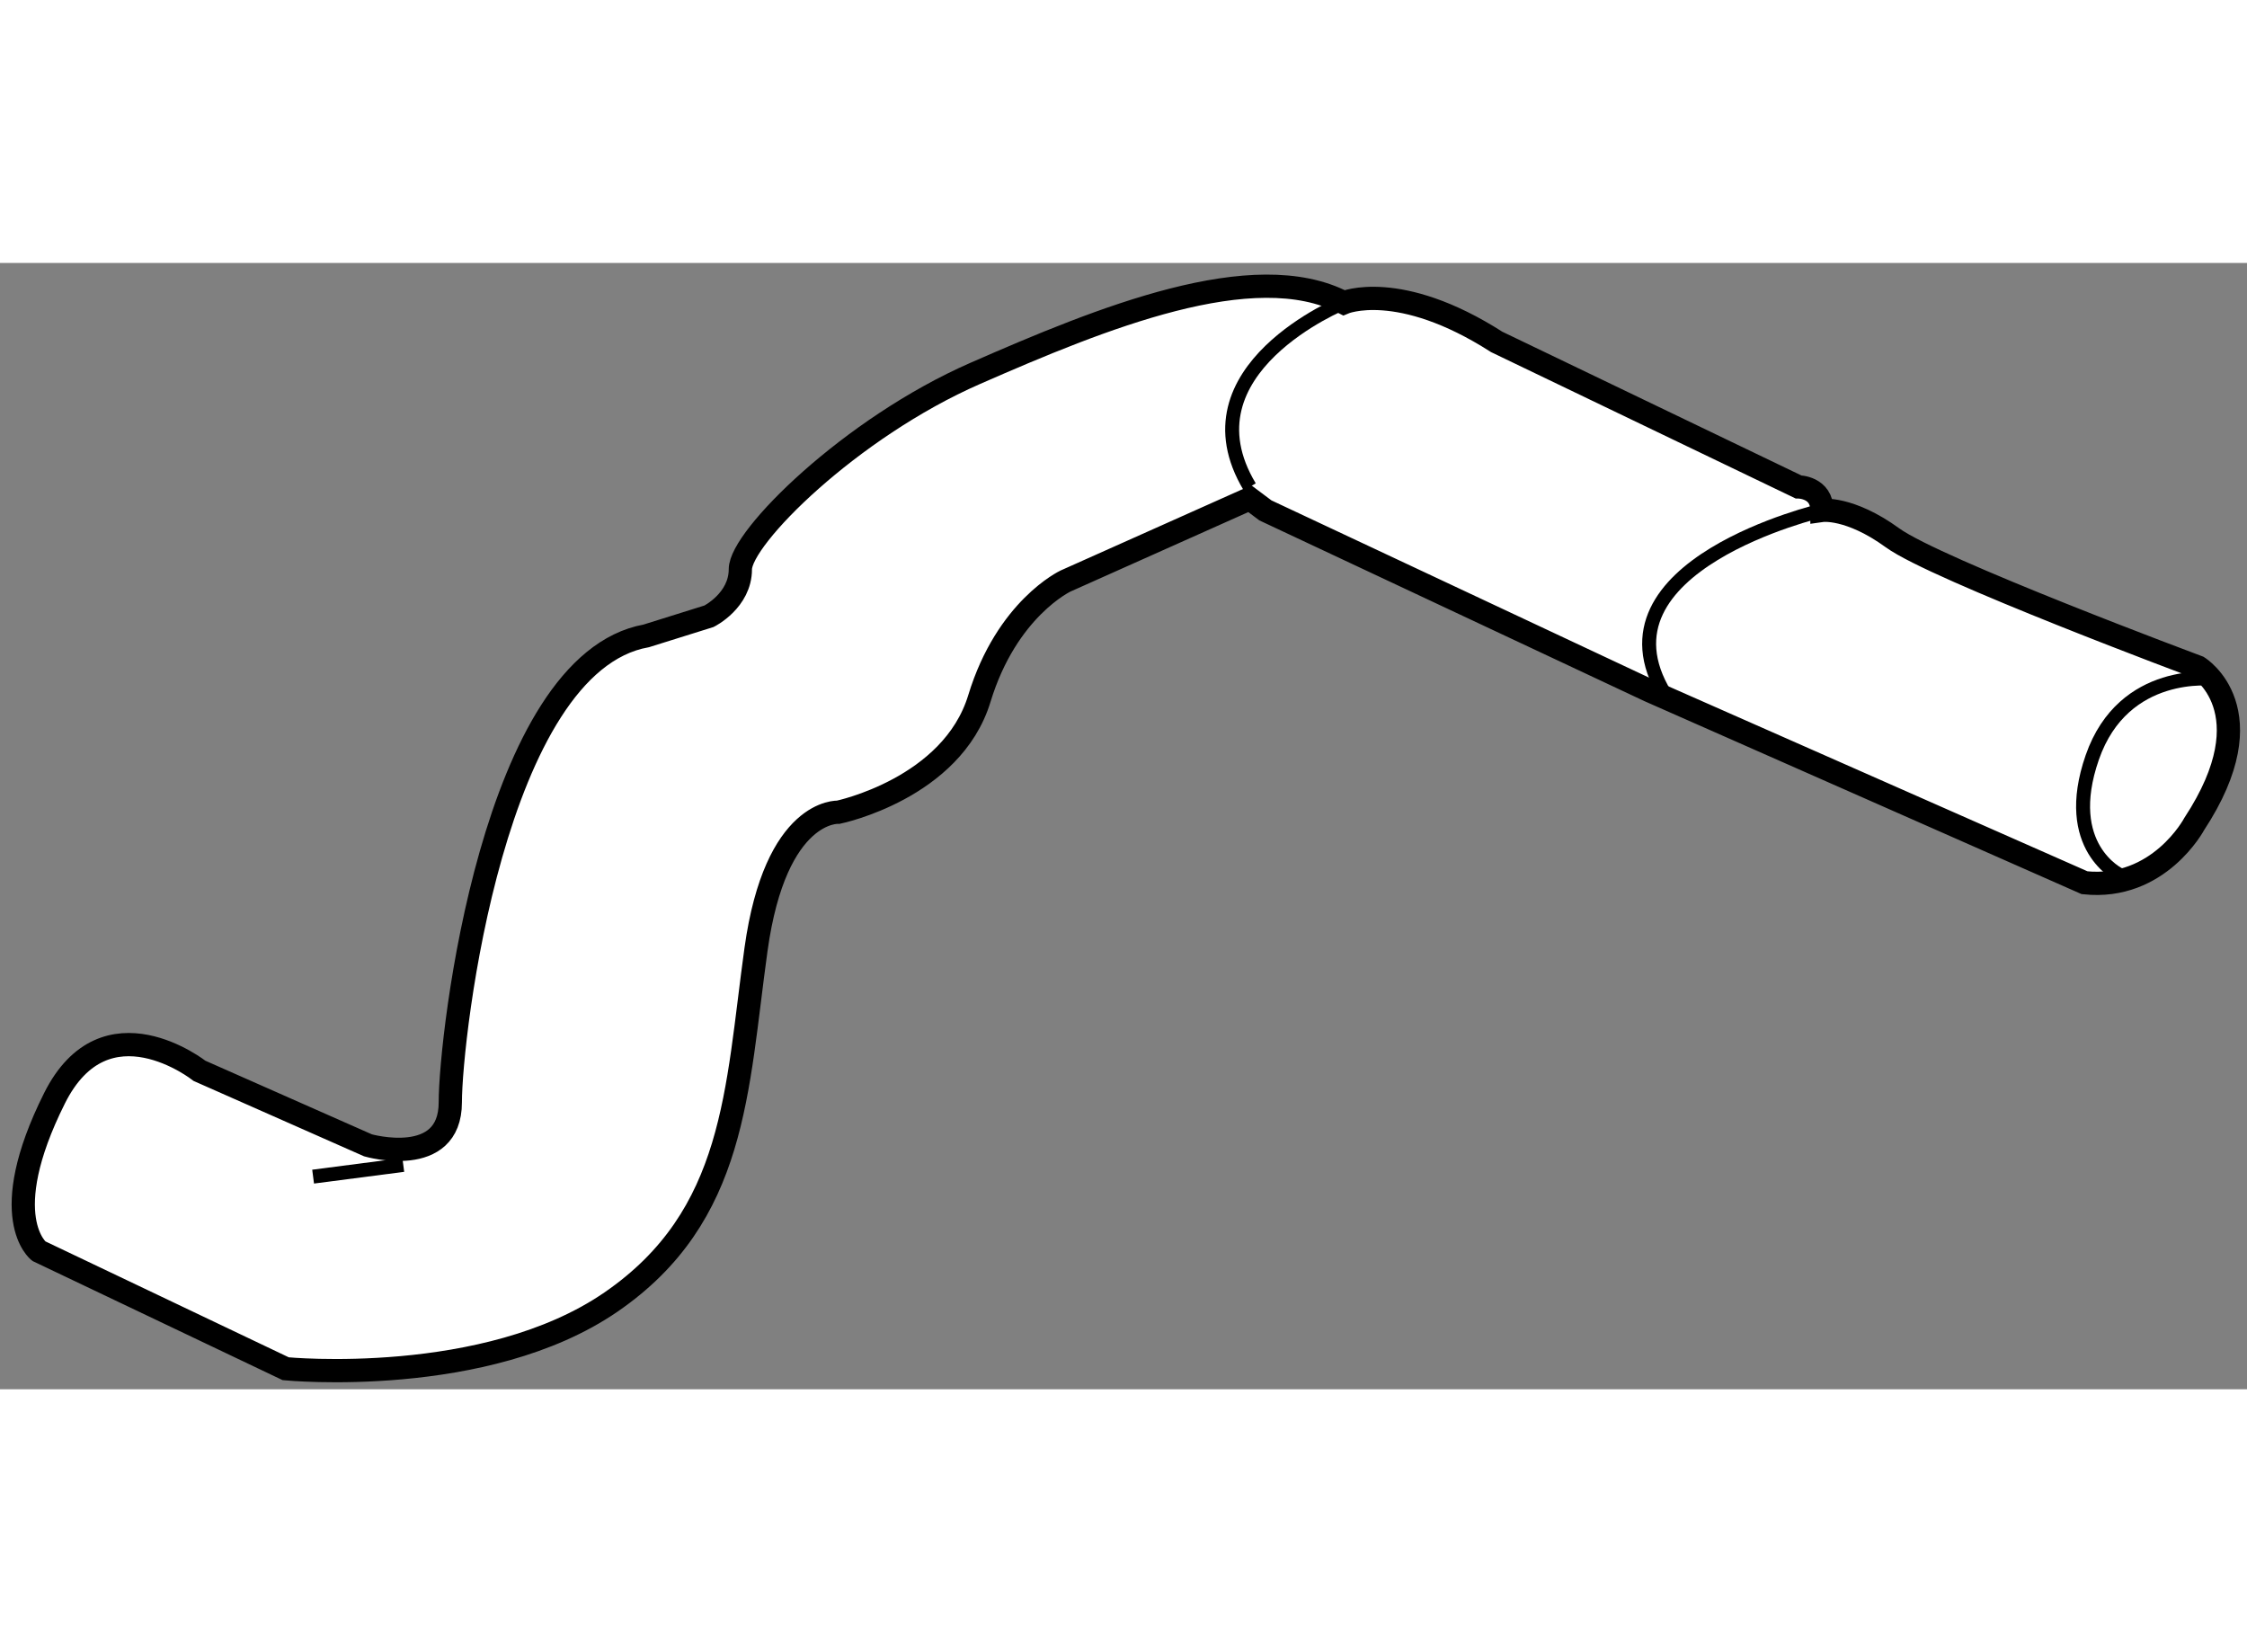 <?xml version="1.0" encoding="utf-8"?>
<!-- Generator: Adobe Illustrator 15.1.0, SVG Export Plug-In . SVG Version: 6.00 Build 0)  -->
<!DOCTYPE svg PUBLIC "-//W3C//DTD SVG 1.1//EN" "http://www.w3.org/Graphics/SVG/1.1/DTD/svg11.dtd">
<svg version="1.1" xmlns="http://www.w3.org/2000/svg" xmlns:xlink="http://www.w3.org/1999/xlink" x="0px" y="0px" width="244.8px"
	 height="180px" viewBox="142.378 93.56 48.318 24.219" enable-background="new 0 0 244.8 180" xml:space="preserve">
	
<rect x="142.378" y="93.56" width="48.318" height="24.219" fill="#808080" stroke="none"/>
	
<g><path fill="#FFFFFF" stroke="#000000" stroke-width="0.5" d="M146.668,110.932l3.623,1.602c0,0,1.77,0.506,1.77-0.926
			c0-1.434,0.928-9.439,4.214-10.029l1.349-0.422c0,0,0.674-0.336,0.674-1.011s2.359-3.034,5.057-4.214
			c2.695-1.18,5.982-2.527,7.92-1.517c0,0,1.18-0.506,3.287,0.843l6.488,3.118c0,0,0.506-0.001,0.506,0.505
			c0,0,0.59-0.084,1.518,0.59c0.926,0.675,6.572,2.781,6.572,2.781s1.518,0.928-0.084,3.371c0,0-0.76,1.434-2.359,1.264
			l-9.354-4.129l-8.26-3.877l-0.336-0.252l-3.961,1.77c0,0-1.264,0.59-1.854,2.527c-0.59,1.939-3.033,2.445-3.033,2.445
			s-1.349-0.084-1.77,2.949c-0.422,3.033-0.422,5.73-3.119,7.584c-2.696,1.854-6.994,1.434-6.994,1.434l-5.309-2.529
			c0,0-0.943-0.727,0.337-3.287C144.645,109.332,146.668,110.932,146.668,110.932z"></path><path fill="none" stroke="#000000" stroke-width="0.3" d="M171.273,94.415c0,0-3.539,1.433-2.021,3.961"></path><path fill="none" stroke="#000000" stroke-width="0.3" d="M181.555,98.881c0,0-5.057,1.181-3.371,3.961"></path><path fill="none" stroke="#000000" stroke-width="0.3" d="M189.982,102.506c0,0-1.939-0.254-2.613,1.686
			c-0.674,1.938,0.59,2.527,0.59,2.527"></path><line fill="none" stroke="#000000" stroke-width="0.3" x1="151.05" y1="112.955" x2="149.111" y2="113.207"></line></g>


</svg>